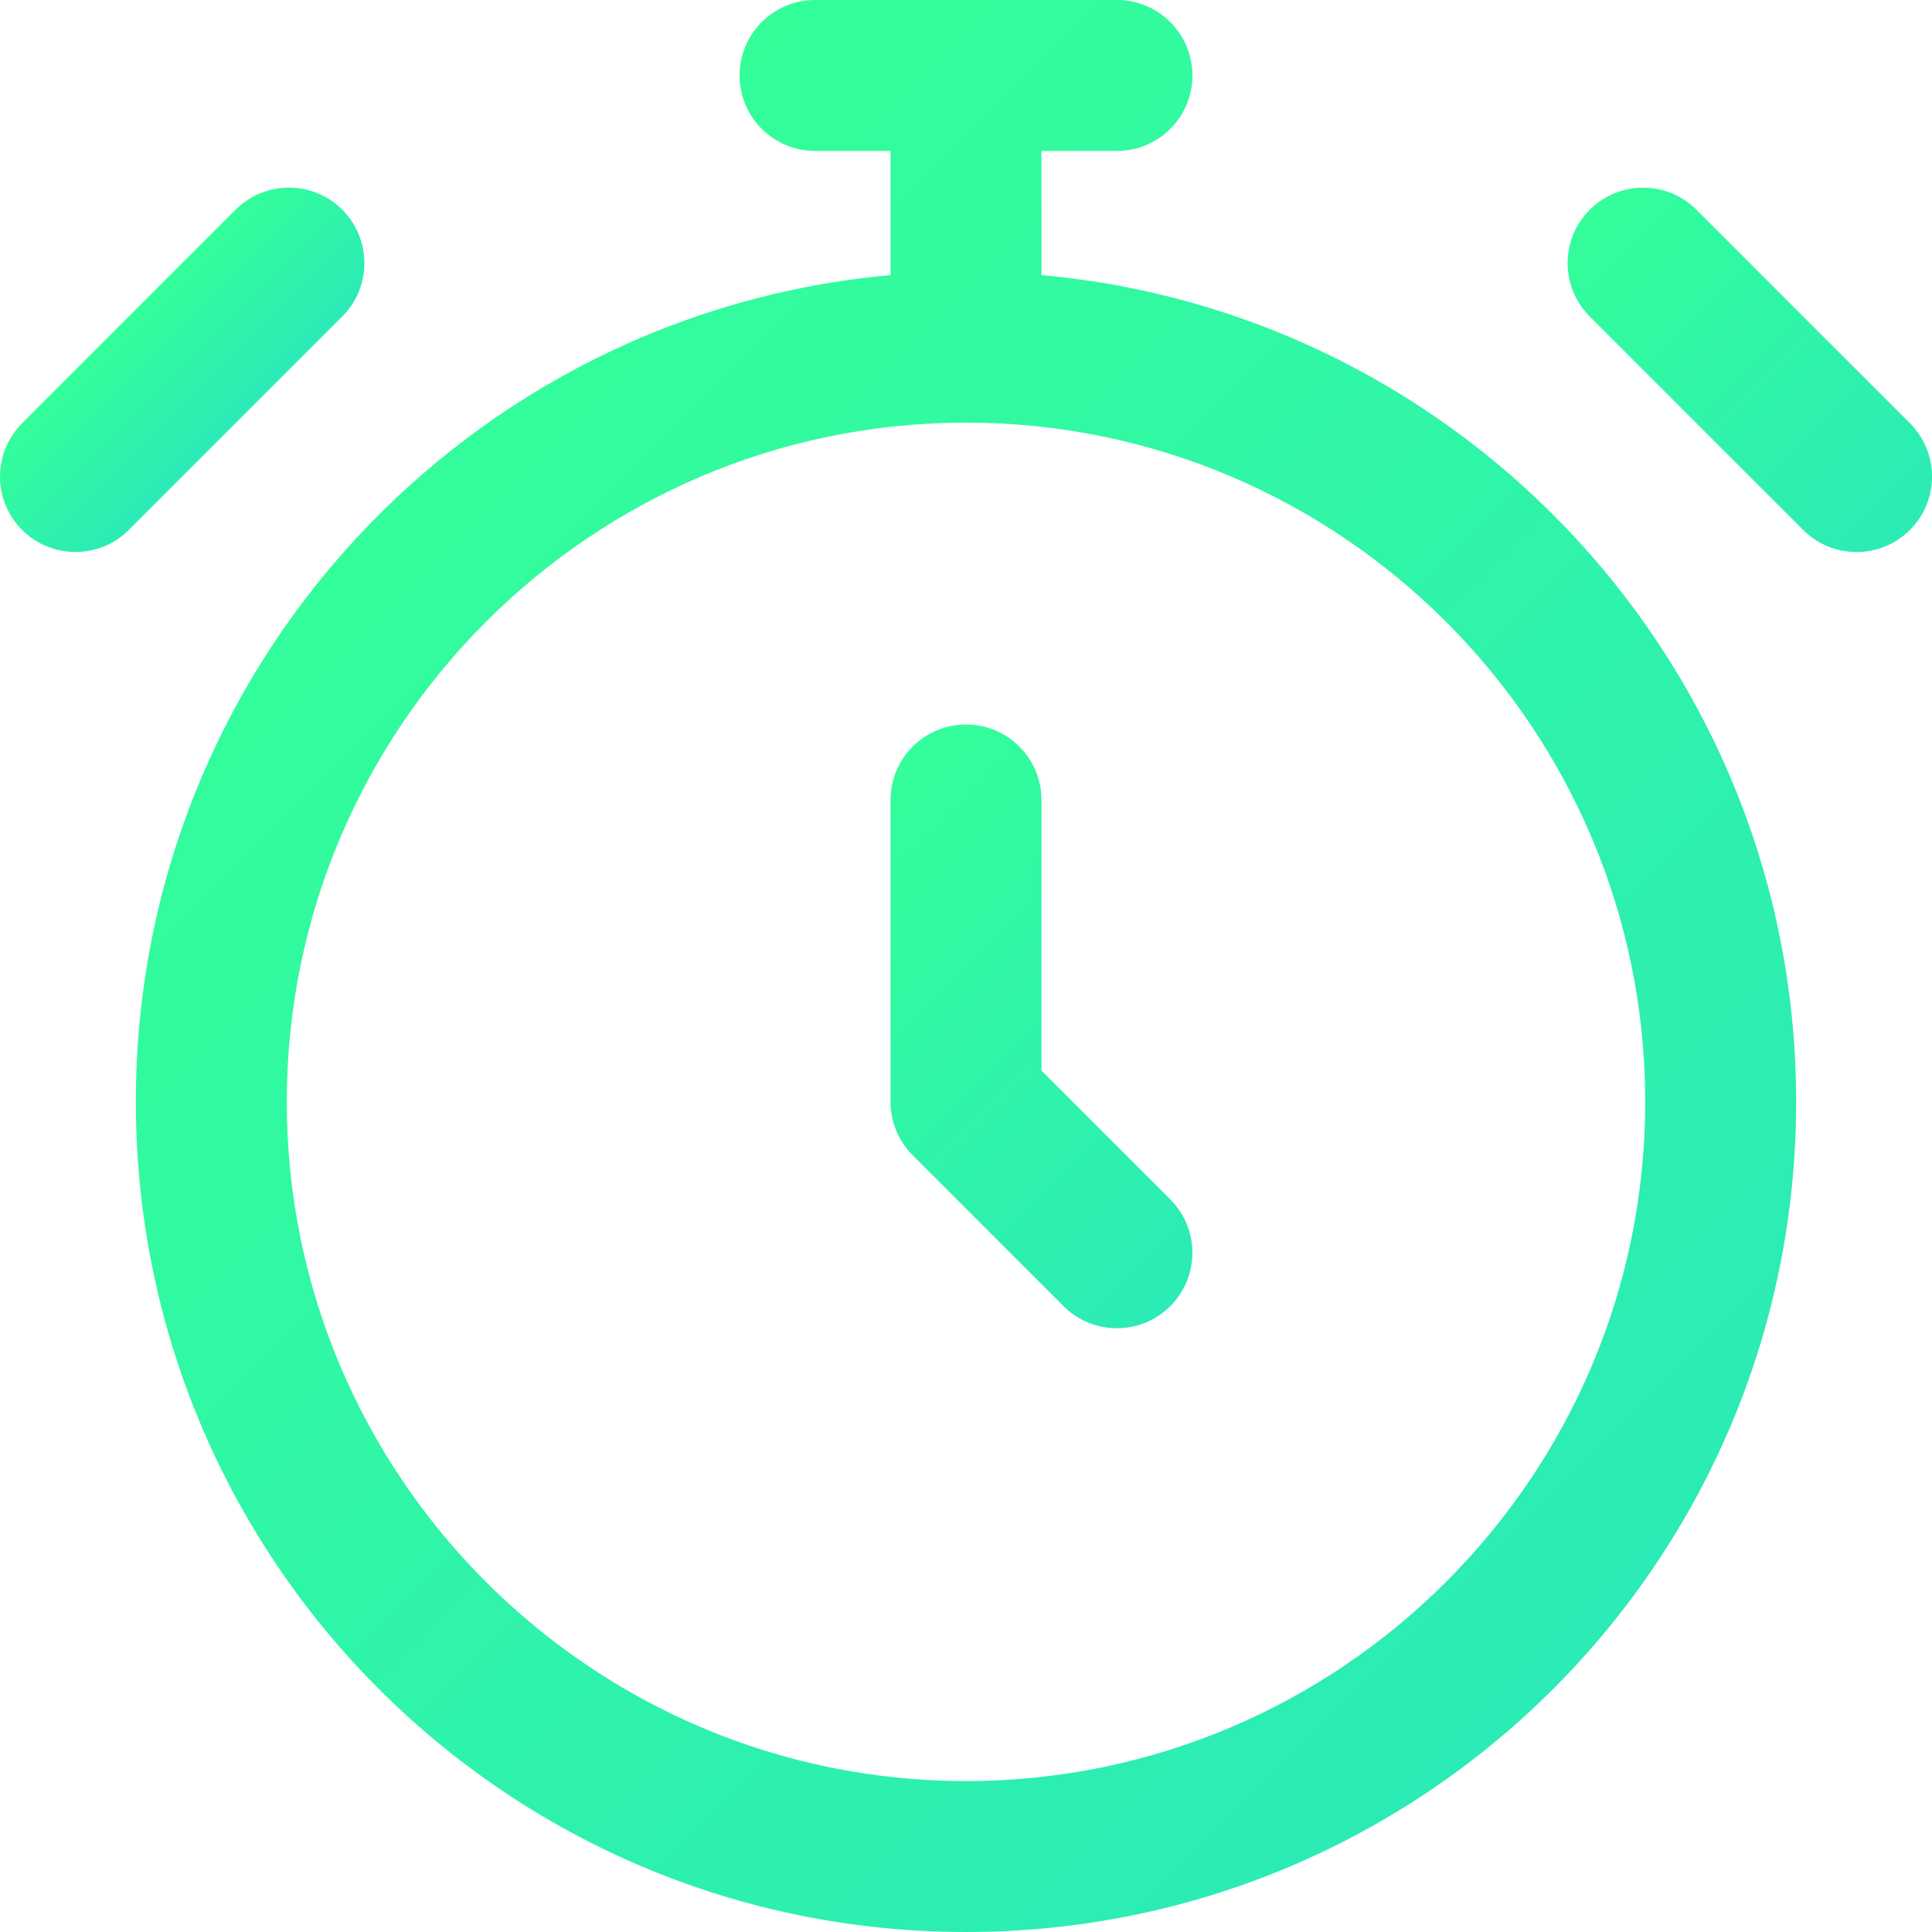 <?xml version="1.0" encoding="UTF-8"?> <svg xmlns="http://www.w3.org/2000/svg" xmlns:xlink="http://www.w3.org/1999/xlink" id="Capa_2" viewBox="0 0 512 512"><defs><style>.cls-1{fill:url(#Degradado_sin_nombre_5-3);}.cls-2{fill:url(#Degradado_sin_nombre_5-2);}.cls-3{fill:url(#Degradado_sin_nombre_5-4);}.cls-4{fill:url(#Degradado_sin_nombre_5);}</style><linearGradient id="Degradado_sin_nombre_5" x1="34.14" y1="83.87" x2="62.43" y2="112.15" gradientUnits="userSpaceOnUse"><stop offset="0" stop-color="#33fe9a"></stop><stop offset="1" stop-color="#2bebb6"></stop></linearGradient><linearGradient id="Degradado_sin_nombre_5-2" x1="421.29" y1="55.58" x2="506.14" y2="140.44" xlink:href="#Degradado_sin_nombre_5"></linearGradient><linearGradient id="Degradado_sin_nombre_5-3" x1="221.86" y1="217.86" x2="330.14" y2="326.14" xlink:href="#Degradado_sin_nombre_5"></linearGradient><linearGradient id="Degradado_sin_nombre_5-4" x1="93.13" y1="114.59" x2="418.87" y2="440.33" xlink:href="#Degradado_sin_nombre_5"></linearGradient></defs><g id="Capa_1-2"><g><path class="cls-4" d="M5.86,140.44c-7.81-7.81-7.81-20.47,0-28.28L62.43,55.58c7.81-7.81,20.48-7.81,28.28,0s7.81,20.47,0,28.28l-56.57,56.57c-7.81,7.81-20.47,7.81-28.28,0Z"></path><path class="cls-2" d="M477.86,140.44l-56.57-56.57c-7.81-7.81-7.81-20.47,0-28.28,7.81-7.81,20.48-7.81,28.29,0l56.57,56.57c7.81,7.81,7.81,20.47,0,28.28-7.81,7.81-20.47,7.81-28.29,0Z"></path><path class="cls-1" d="M281.86,346.14l-40-40c-3.75-3.75-5.86-8.84-5.86-14.14v-80c0-11.05,8.95-20,20-20s20,8.95,20,20v71.72l34.14,34.14c7.81,7.81,7.81,20.47,0,28.28-7.81,7.81-20.48,7.81-28.29,0Z"></path><path class="cls-3" d="M276,72.91V40h20c11.05,0,20-8.95,20-20S307.05,0,296,0h-80c-11.05,0-20,8.95-20,20s8.95,20,20,20h20v32.91c-111.84,10.01-200,103.92-200,219.09,0,121.59,98.39,220,220,220s220-98.4,220-220c0-115.05-88.04-209.07-200-219.09Zm-20,399.09c-99.25,0-180-80.75-180-180S156.75,112,256,112s180,80.75,180,180-80.75,180-180,180Z"></path></g></g></svg> 